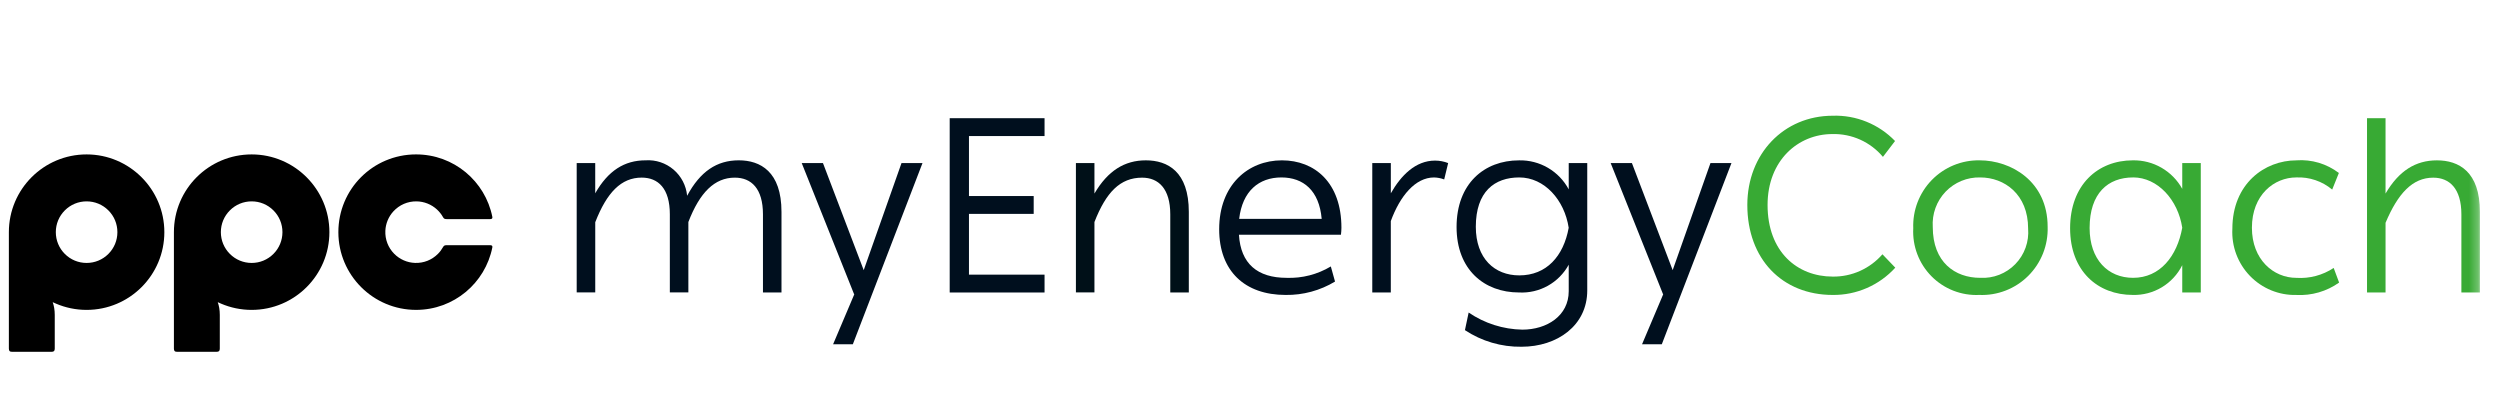 <svg width="282" height="47" viewBox="0 0 282 47" fill="none" xmlns="http://www.w3.org/2000/svg">
<g clip-path="url(#clip0_3041_33739)">
<mask id="mask0_3041_33739" style="mask-type:luminance" maskUnits="userSpaceOnUse" x="0" y="0" width="282" height="47">
<path d="M282 0H0V47H282V0Z" fill="white"/>
</mask>
<g mask="url(#mask0_3041_33739)">
<mask id="mask1_3041_33739" style="mask-type:luminance" maskUnits="userSpaceOnUse" x="0" y="0" width="280" height="47">
<path d="M279.735 0H0V47H279.735V0Z" fill="white"/>
</mask>
<g mask="url(#mask1_3041_33739)">
<path d="M67.141 18.394V21.805C68.59 19.259 70.428 18.084 72.825 18.084C73.97 18.009 75.1 18.384 75.975 19.13C76.849 19.877 77.399 20.936 77.508 22.082C78.985 19.34 80.853 18.084 83.332 18.084C85.756 18.084 88.152 19.343 88.152 23.901V32.988H86.062V24.176C86.062 21.267 84.753 20.038 82.886 20.038C80.602 20.038 78.929 21.716 77.648 25.043V32.984H75.558V24.172C75.558 21.264 74.249 20.034 72.382 20.034C70.069 20.034 68.452 21.712 67.144 25.067V32.98H65.051V18.394H67.141Z" fill="#000F1E"/>
<path d="M96.341 33.185L90.434 18.394H92.83L97.427 30.473L101.69 18.394H104.058L96.2 38.834H93.973L96.369 33.185H96.341Z" fill="#000F1E"/>
<path d="M117.825 13.333V15.347H109.299V22.113H116.6V24.126H109.299V30.98H117.825V32.993H107.125V13.333H117.825Z" fill="#000F1E"/>
<path d="M123.453 18.394V21.832C124.958 19.26 126.853 18.086 129.25 18.086C131.702 18.086 134.098 19.344 134.098 23.902V32.99H132.007V24.178C132.007 21.27 130.669 20.04 128.831 20.04C126.35 20.04 124.763 21.689 123.453 25.045V32.986H121.363V18.394H123.453Z" fill="#001018"/>
<path d="M144.598 18.086C148.306 18.086 151.313 20.603 151.313 25.691C151.31 25.953 151.292 26.215 151.258 26.475H139.752C139.947 29.746 141.842 31.34 145.13 31.34C146.881 31.404 148.613 30.957 150.117 30.055L150.591 31.76C148.91 32.775 146.98 33.298 145.018 33.27C140.421 33.27 137.523 30.585 137.523 25.86C137.523 20.854 140.784 18.086 144.601 18.086M144.544 20.015C142.007 20.015 140.141 21.553 139.779 24.685H149.086C148.807 21.497 147.025 20.015 144.544 20.015Z" fill="#000F1E"/>
<path d="M156.886 18.395V21.805C158.029 19.792 159.673 18.115 161.874 18.115C162.379 18.115 162.88 18.21 163.351 18.395L162.905 20.24C162.539 20.102 162.153 20.026 161.762 20.017C159.645 20.017 157.916 22.114 156.883 24.938V32.991H154.793V18.395H156.886Z" fill="#000F1E"/>
<path d="M165.664 35.254C167.451 36.473 169.553 37.144 171.714 37.184C174.501 37.184 176.952 35.617 176.952 32.849V29.858C176.406 30.856 175.591 31.679 174.601 32.233C173.61 32.788 172.484 33.05 171.351 32.991C167.421 32.991 164.301 30.419 164.301 25.609C164.301 20.713 167.423 18.088 171.351 18.088C172.494 18.062 173.623 18.354 174.611 18.931C175.6 19.509 176.41 20.349 176.952 21.36V18.394H179.042V32.766C179.042 36.708 175.67 39.113 171.626 39.113C169.36 39.145 167.136 38.492 165.244 37.24L165.664 35.254ZM171.376 20.015C168.589 20.015 166.472 21.609 166.472 25.58C166.472 29.159 168.589 31.063 171.376 31.063C174.441 31.063 176.364 28.909 176.949 25.694C176.476 22.561 174.217 20.015 171.376 20.015Z" fill="#000F1E"/>
<path d="M187.591 33.185L181.684 18.394H184.08L188.678 30.473L192.941 18.394H195.309L187.451 38.834H185.222L187.615 33.185H187.591Z" fill="#000F1E"/>
<path d="M206.735 13.053C208.04 13.011 209.339 13.243 210.548 13.735C211.758 14.226 212.853 14.965 213.761 15.906L212.395 17.695C211.697 16.863 210.821 16.199 209.832 15.754C208.843 15.309 207.766 15.093 206.683 15.122C202.837 15.122 199.382 18.086 199.382 23.119C199.382 28.407 202.726 31.2 206.738 31.2C207.798 31.213 208.847 30.994 209.814 30.559C210.781 30.125 211.643 29.485 212.339 28.684L213.788 30.194C212.894 31.174 211.805 31.955 210.59 32.485C209.375 33.016 208.063 33.283 206.738 33.27C201.026 33.27 197.098 29.215 197.098 23.12C197.098 17.36 201.196 13.054 206.738 13.054" fill="#38AA34"/>
<path d="M223.311 18.086C226.824 18.086 230.974 20.436 230.974 25.58C231.008 26.604 230.832 27.624 230.456 28.576C230.08 29.529 229.511 30.393 228.787 31.115C228.062 31.837 227.197 32.401 226.245 32.771C225.293 33.142 224.275 33.312 223.255 33.269C222.261 33.315 221.269 33.151 220.342 32.789C219.414 32.426 218.573 31.873 217.872 31.164C217.171 30.456 216.626 29.607 216.272 28.674C215.917 27.741 215.762 26.744 215.815 25.747C215.777 24.743 215.944 23.741 216.305 22.803C216.667 21.866 217.215 21.012 217.917 20.295C218.619 19.578 219.459 19.012 220.387 18.632C221.314 18.252 222.309 18.067 223.311 18.086ZM223.366 20.015C222.64 19.996 221.917 20.129 221.244 20.407C220.572 20.684 219.964 21.099 219.46 21.625C218.957 22.152 218.568 22.778 218.32 23.463C218.071 24.149 217.968 24.879 218.016 25.607C218.016 29.578 220.524 31.339 223.366 31.339C224.099 31.38 224.832 31.263 225.516 30.996C226.199 30.729 226.818 30.318 227.33 29.791C227.843 29.264 228.236 28.633 228.485 27.94C228.734 27.247 228.832 26.509 228.772 25.776C228.772 21.917 226.098 20.015 223.366 20.015Z" fill="#38AA34"/>
<path d="M240.585 18.086C241.717 18.065 242.834 18.353 243.815 18.919C244.797 19.486 245.607 20.309 246.158 21.302V18.394H248.248V32.989H246.158V29.913C245.642 30.946 244.844 31.81 243.857 32.404C242.871 32.998 241.736 33.298 240.585 33.269C236.628 33.269 233.508 30.584 233.508 25.747C233.508 20.851 236.63 18.086 240.585 18.086ZM240.612 20.015C237.798 20.015 235.708 21.778 235.708 25.719C235.708 29.298 237.798 31.339 240.612 31.339C243.65 31.339 245.572 28.907 246.158 25.69C245.684 22.557 243.399 20.011 240.612 20.011" fill="#38AA34"/>
<path d="M259.031 18.086C260.748 17.961 262.452 18.468 263.824 19.512L263.072 21.385C261.942 20.44 260.501 19.951 259.032 20.014C256.524 20.014 254.016 21.973 254.016 25.693C254.016 29.272 256.44 31.342 259.032 31.342C260.518 31.44 261.996 31.047 263.239 30.224L263.852 31.874C262.448 32.871 260.75 33.364 259.032 33.272C258.058 33.296 257.091 33.117 256.189 32.747C255.288 32.377 254.473 31.825 253.795 31.123C253.117 30.422 252.59 29.588 252.249 28.673C251.908 27.758 251.758 26.782 251.811 25.806C251.811 20.714 255.462 18.088 259.032 18.088" fill="#38AA34"/>
<path d="M269.089 13.333V21.834C270.594 19.261 272.489 18.087 274.885 18.087C277.337 18.087 279.734 19.345 279.734 23.903V32.991H277.644V24.179C277.644 21.27 276.306 20.041 274.468 20.041C272.126 20.041 270.483 21.829 269.09 25.132V32.99H267V13.333H269.089Z" fill="#38AA34"/>
</g>
</g>
<path d="M28.386 17.418C23.543 17.418 19.617 21.344 19.617 26.187V39.321C19.617 39.584 19.716 39.684 19.98 39.684H24.43C24.694 39.684 24.793 39.584 24.793 39.321V35.519C24.793 34.958 24.704 34.483 24.561 34.085C24.682 34.14 24.808 34.196 24.941 34.253C25.998 34.705 27.163 34.956 28.387 34.956C33.23 34.956 37.156 31.03 37.156 26.187C37.156 21.356 33.217 17.418 28.386 17.418ZM30.842 28.643C30.186 29.299 29.314 29.66 28.387 29.66C27.459 29.66 26.587 29.299 25.931 28.643C25.275 27.986 24.913 27.114 24.913 26.187C24.913 25.259 25.275 24.387 25.931 23.731C26.587 23.075 27.459 22.714 28.387 22.714C29.314 22.714 30.186 23.075 30.842 23.731C31.499 24.387 31.86 25.259 31.86 26.187C31.859 27.114 31.498 27.987 30.842 28.643Z" fill="black"/>
<path d="M9.769 17.418C4.926 17.418 1 21.344 1 26.187V39.321C1 39.584 1.099 39.684 1.363 39.684H5.813C6.076 39.684 6.176 39.584 6.176 39.321V35.519C6.176 34.958 6.087 34.483 5.944 34.085C6.064 34.14 6.191 34.196 6.323 34.253C7.381 34.705 8.546 34.956 9.77 34.956C14.613 34.956 18.539 31.03 18.539 26.187C18.538 21.356 14.6 17.418 9.769 17.418ZM12.225 28.643C11.569 29.299 10.697 29.66 9.769 29.66C8.842 29.66 7.969 29.299 7.313 28.643C6.657 27.986 6.296 27.114 6.296 26.187C6.296 25.259 6.657 24.387 7.313 23.731C7.969 23.075 8.842 22.714 9.769 22.714C10.697 22.714 11.569 23.075 12.225 23.731C12.881 24.387 13.242 25.259 13.242 26.187C13.242 27.114 12.881 27.987 12.225 28.643Z" fill="black"/>
<path d="M49.393 28.642C48.709 29.327 47.789 29.69 46.817 29.657C45.931 29.628 45.085 29.255 44.462 28.623C43.782 27.932 43.425 27.007 43.468 26.03C43.503 25.221 43.824 24.444 44.371 23.846C45.048 23.106 45.986 22.701 46.985 22.714C47.838 22.725 48.663 23.053 49.29 23.631C49.566 23.886 49.795 24.177 49.972 24.495C50.066 24.663 50.151 24.715 50.383 24.715H55.294C55.494 24.715 55.569 24.625 55.536 24.462C54.735 20.442 51.185 17.413 46.927 17.417C42.065 17.422 38.158 21.342 38.168 26.205C38.178 31.039 42.1 34.955 46.937 34.955C51.19 34.955 54.735 31.928 55.536 27.91C55.569 27.747 55.494 27.657 55.294 27.657H50.383C50.151 27.657 50.066 27.71 49.971 27.878C49.817 28.155 49.624 28.413 49.393 28.642Z" fill="black"/>
</g>
<defs>
<clipPath id="clip0_3041_33739">
<rect width="282" height="47" fill="white"/>
</clipPath>
</defs>
</svg>
